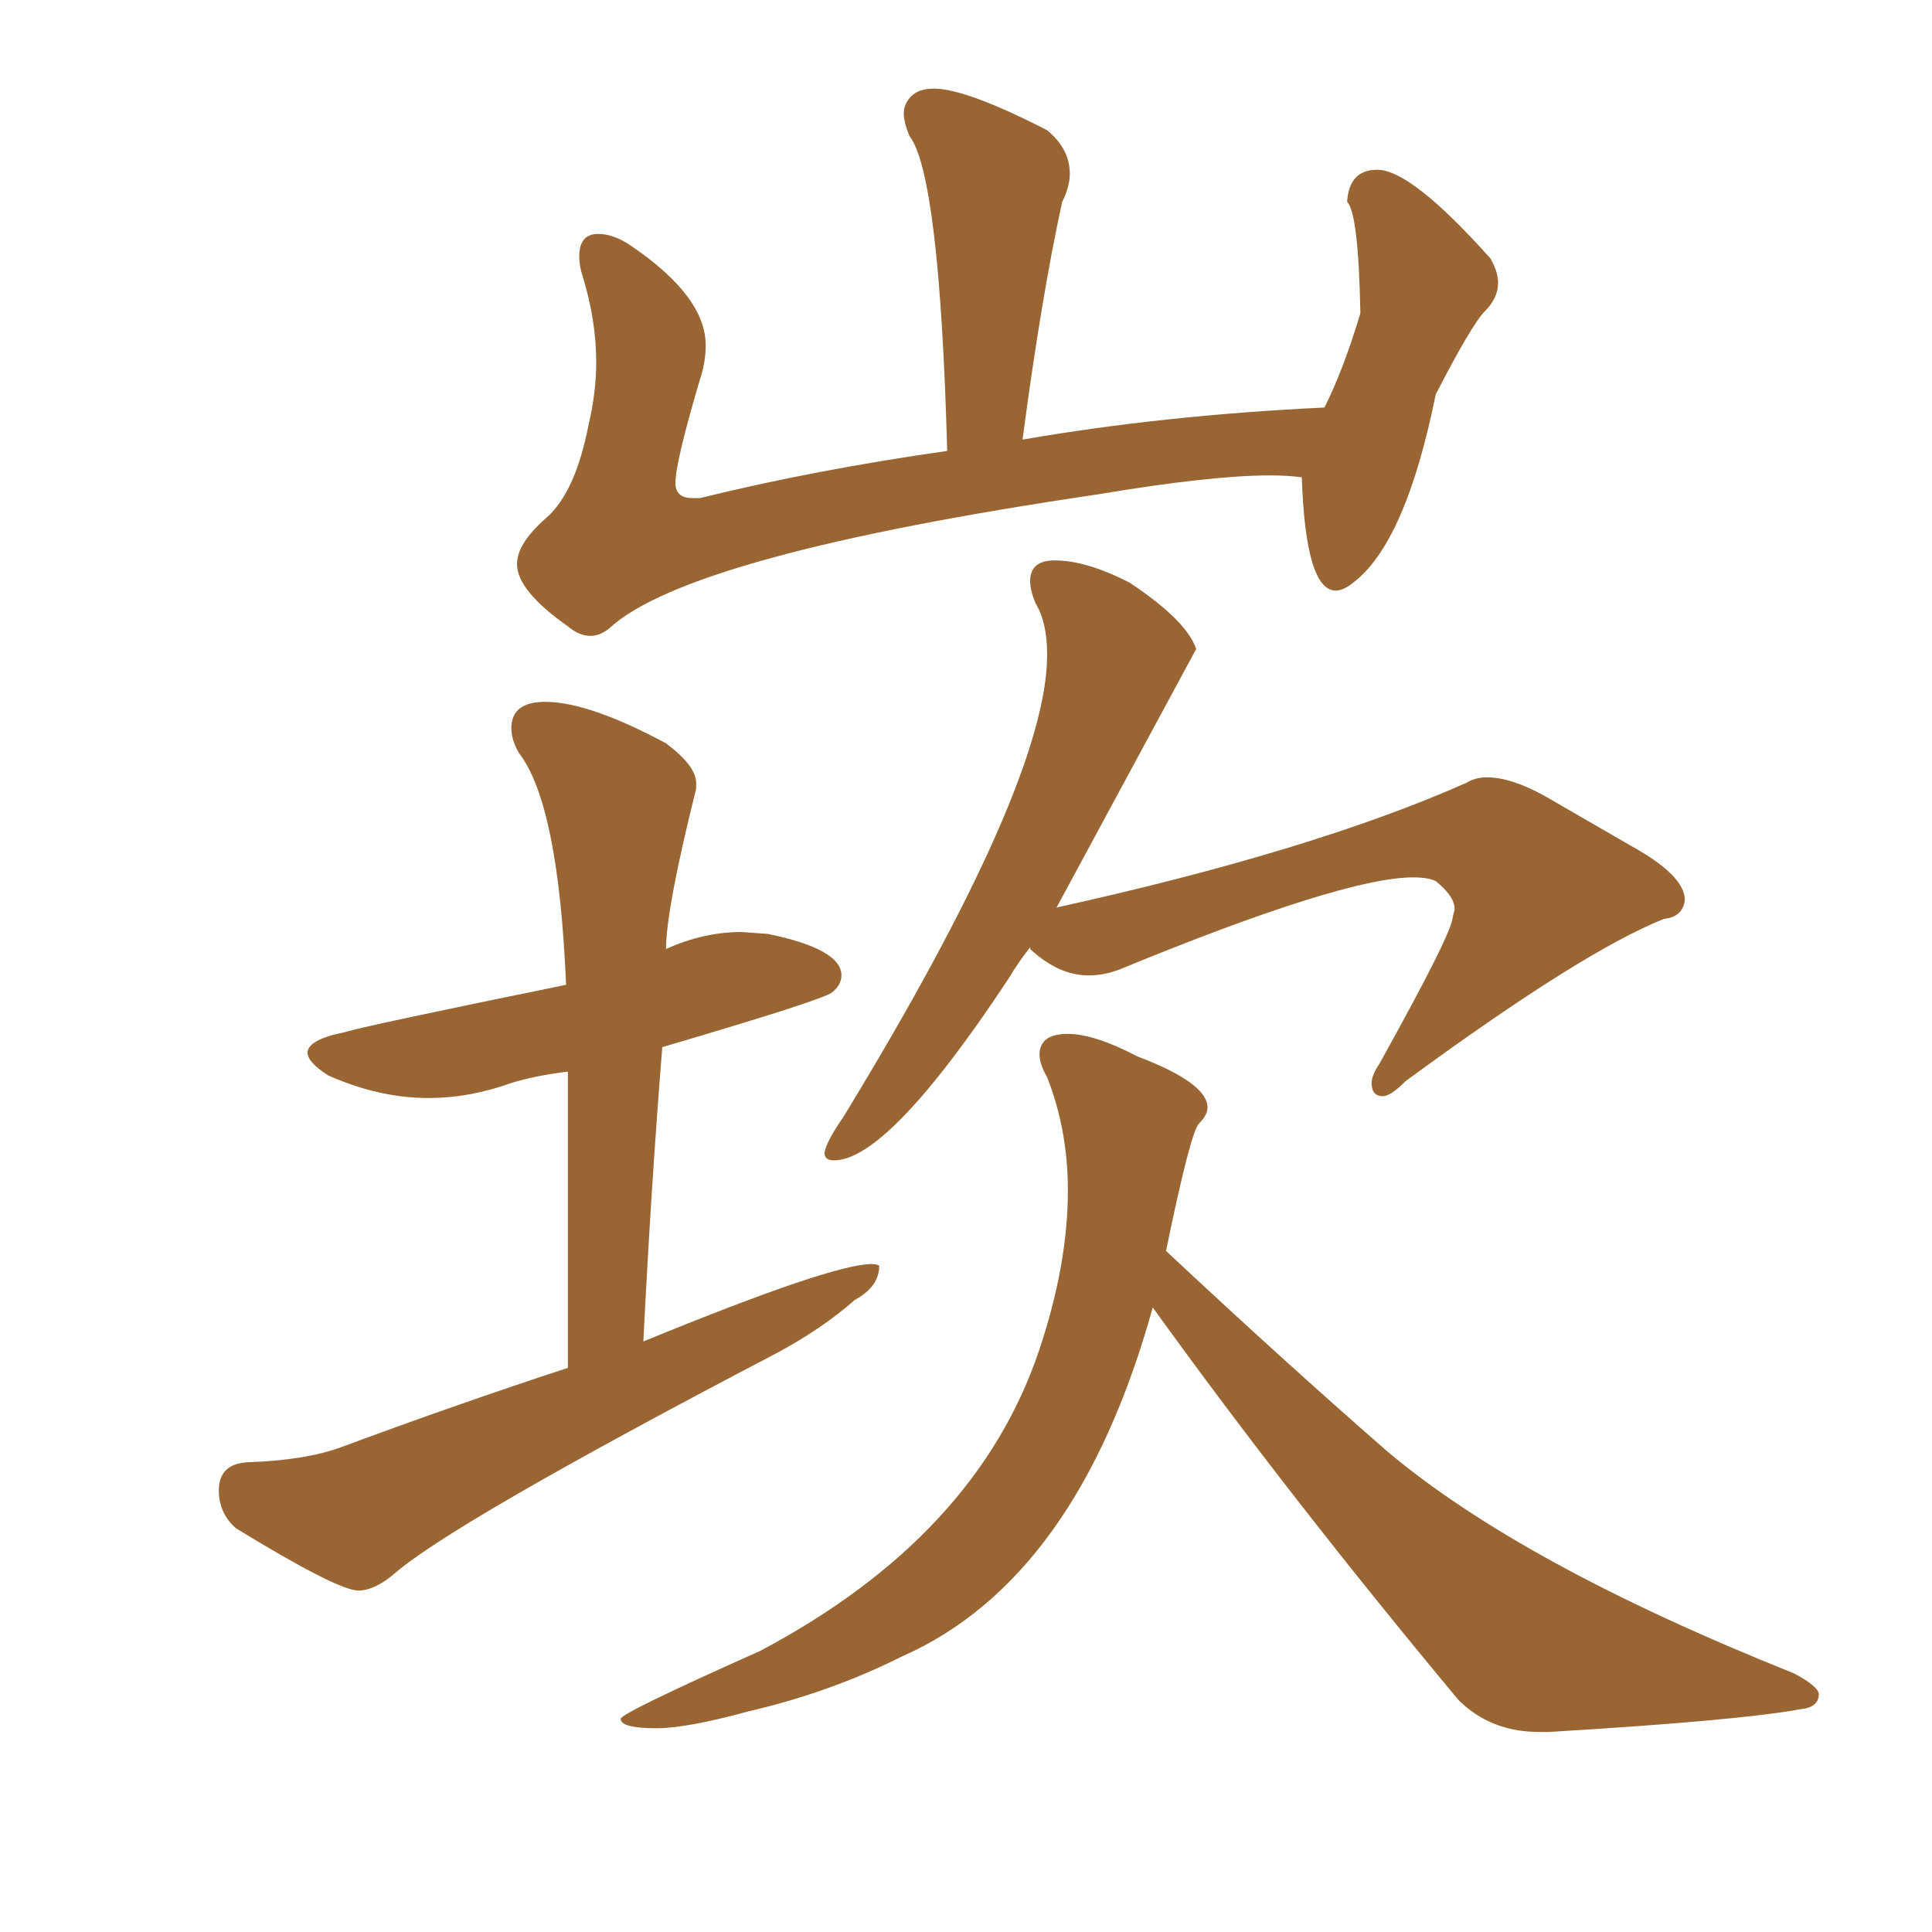 <svg xmlns="http://www.w3.org/2000/svg" xmlns:xlink="http://www.w3.org/1999/xlink" width="150" height="150"><path fill="#996633" padding="10" d="M27.83 123.49L27.83 123.49Q26.22 123.49 18.31 118.65L18.31 118.65Q16.99 117.48 16.99 115.72L16.99 115.72Q16.99 113.67 19.19 113.53L19.19 113.53Q23.73 113.38 26.51 112.35L26.51 112.35Q35.60 108.98 44.09 106.20L44.09 106.20L44.09 83.20Q41.60 83.50 39.70 84.08L39.70 84.08Q36.47 85.25 33.25 85.25L33.25 85.25Q29.44 85.25 25.49 83.50L25.49 83.50Q23.88 82.47 23.88 81.74L23.88 81.74Q23.88 80.71 26.81 80.13L26.81 80.13Q28.13 79.69 43.95 76.46L43.95 76.46Q43.36 62.40 40.28 58.45L40.28 58.45Q39.70 57.42 39.70 56.54L39.70 56.54Q39.70 54.49 42.33 54.49L42.33 54.49Q45.70 54.49 51.71 57.71L51.71 57.71Q54.05 59.47 54.05 60.79L54.05 60.79L54.05 61.23Q51.71 70.61 51.71 73.68L51.71 73.68Q54.64 72.36 57.57 72.36L57.57 72.36L59.62 72.51Q65.33 73.68 65.33 75.73L65.33 75.73Q65.33 76.46 64.60 77.05Q63.87 77.64 51.42 81.30L51.42 81.30Q50.54 92.29 49.95 104.15L49.95 104.15Q64.60 98.14 67.68 98.14L67.68 98.14Q68.12 98.14 68.26 98.29L68.26 98.29Q68.26 99.90 66.36 100.93L66.36 100.93Q63.87 103.13 60.35 105.03L60.35 105.03Q34.86 118.36 30.47 122.31L30.47 122.31Q29.00 123.49 27.83 123.49ZM64.75 90.09L64.75 90.09Q64.01 90.09 64.01 89.50L64.01 89.50Q64.16 88.62 65.48 86.72L65.48 86.72Q81.30 60.79 81.30 50.83L81.30 50.83Q81.30 48.34 80.42 46.88L80.42 46.88Q79.98 45.85 79.98 45.12L79.98 45.12Q79.98 43.51 81.88 43.51L81.88 43.51Q84.38 43.51 87.74 45.26L87.74 45.26Q92.14 48.19 92.87 50.39L92.87 50.39L82.03 70.46Q101.95 66.06 113.82 60.79L113.82 60.79Q114.55 60.35 115.43 60.35L115.43 60.35Q117.33 60.35 119.97 61.82L119.97 61.82L126.56 65.63Q130.81 67.97 130.81 69.87L130.81 69.87Q130.66 71.19 129.20 71.34L129.20 71.34Q122.90 73.83 109.13 83.94L109.13 83.94Q107.96 85.11 107.37 85.11L107.37 85.11Q106.49 85.11 106.49 84.08L106.49 84.08Q106.49 83.50 107.08 82.62L107.08 82.62Q112.79 72.36 112.79 71.19L112.79 71.19L112.94 70.61Q112.94 69.58 111.47 68.41L111.47 68.41Q110.89 68.12 109.72 68.12L109.72 68.12Q104.30 68.12 86.87 75.29L86.87 75.29Q85.69 75.73 84.52 75.73L84.52 75.73Q82.18 75.73 79.98 73.68L79.98 73.68L79.98 73.54Q78.96 74.85 78.37 75.88L78.37 75.88Q68.99 90.09 64.75 90.09ZM120.26 134.47L120.26 134.47L119.53 134.47Q115.72 134.47 113.23 131.98L113.23 131.98Q100.05 116.16 89.50 101.51L89.50 101.51Q83.64 122.61 70.02 128.61L70.02 128.61Q64.45 131.40 58.15 132.86L58.15 132.86Q53.32 134.18 50.98 134.18L50.98 134.18Q48.19 134.18 48.19 133.45L48.19 133.45Q48.19 133.01 59.03 128.17L59.03 128.17Q75.88 119.24 80.71 104.74L80.71 104.74Q82.91 98.14 82.91 92.43L82.91 92.43Q82.91 87.74 81.30 83.64L81.30 83.64Q80.71 82.62 80.71 81.88L80.71 81.88Q80.71 80.27 82.91 80.27L82.91 80.27Q84.96 80.27 88.33 82.03L88.33 82.03Q93.75 84.08 93.75 85.99L93.75 85.99Q93.75 86.57 93.09 87.23Q92.43 87.89 90.53 97.12L90.53 97.12Q99.61 105.62 107.67 112.65L107.67 112.65Q118.07 121.44 139.31 129.93L139.31 129.93Q141.21 130.96 141.21 131.54L141.21 131.54Q141.21 132.57 139.75 132.71L139.75 132.71Q134.91 133.59 120.26 134.47ZM45.85 49.37L45.85 49.37Q44.97 49.37 44.09 48.63L44.09 48.63Q40.14 45.85 40.14 43.80L40.14 43.80Q40.14 42.19 42.41 40.21Q44.68 38.23 45.70 32.96L45.70 32.96Q46.29 30.47 46.29 28.13L46.29 28.13Q46.29 24.90 45.26 21.53L45.26 21.53Q44.97 20.65 44.97 19.92L44.97 19.92Q44.97 18.16 46.44 18.16L46.44 18.16Q47.61 18.16 48.93 19.04L48.93 19.04Q54.79 23.00 54.79 26.81L54.79 26.81Q54.79 28.13 54.35 29.44L54.35 29.44Q52.44 35.89 52.44 37.50L52.44 37.50Q52.44 38.67 53.76 38.67L53.76 38.67L54.35 38.67Q63.28 36.47 73.54 35.01L73.54 35.01Q72.95 13.62 70.61 10.55L70.61 10.55Q70.17 9.52 70.17 8.79L70.17 8.79Q70.17 8.06 70.75 7.47Q71.34 6.88 72.51 6.88L72.51 6.88Q75 6.88 81.30 10.11L81.30 10.11Q83.06 11.57 83.06 13.48L83.06 13.48Q83.06 14.50 82.47 15.67L82.47 15.67Q80.86 23.00 79.39 34.13L79.39 34.13Q90.38 32.23 102.83 31.64L102.83 31.64Q104.30 28.71 105.62 24.32L105.62 24.32Q105.47 16.55 104.59 15.67L104.59 15.67Q104.74 13.18 106.93 13.18L106.93 13.18Q109.57 13.18 115.72 20.07L115.72 20.07Q116.31 21.09 116.31 21.97L116.31 21.97Q116.31 23.14 115.28 24.17Q114.26 25.20 111.47 30.62L111.47 30.62Q109.13 42.19 105.03 45.26L105.03 45.26Q104.30 45.85 103.71 45.85L103.71 45.85Q101.37 45.85 101.07 37.06L101.07 37.06Q100.05 36.91 98.58 36.91L98.58 36.91Q94.04 36.91 85.25 38.38L85.25 38.38Q53.47 43.07 47.31 48.78L47.31 48.78Q46.58 49.37 45.85 49.37Z"/></svg>
